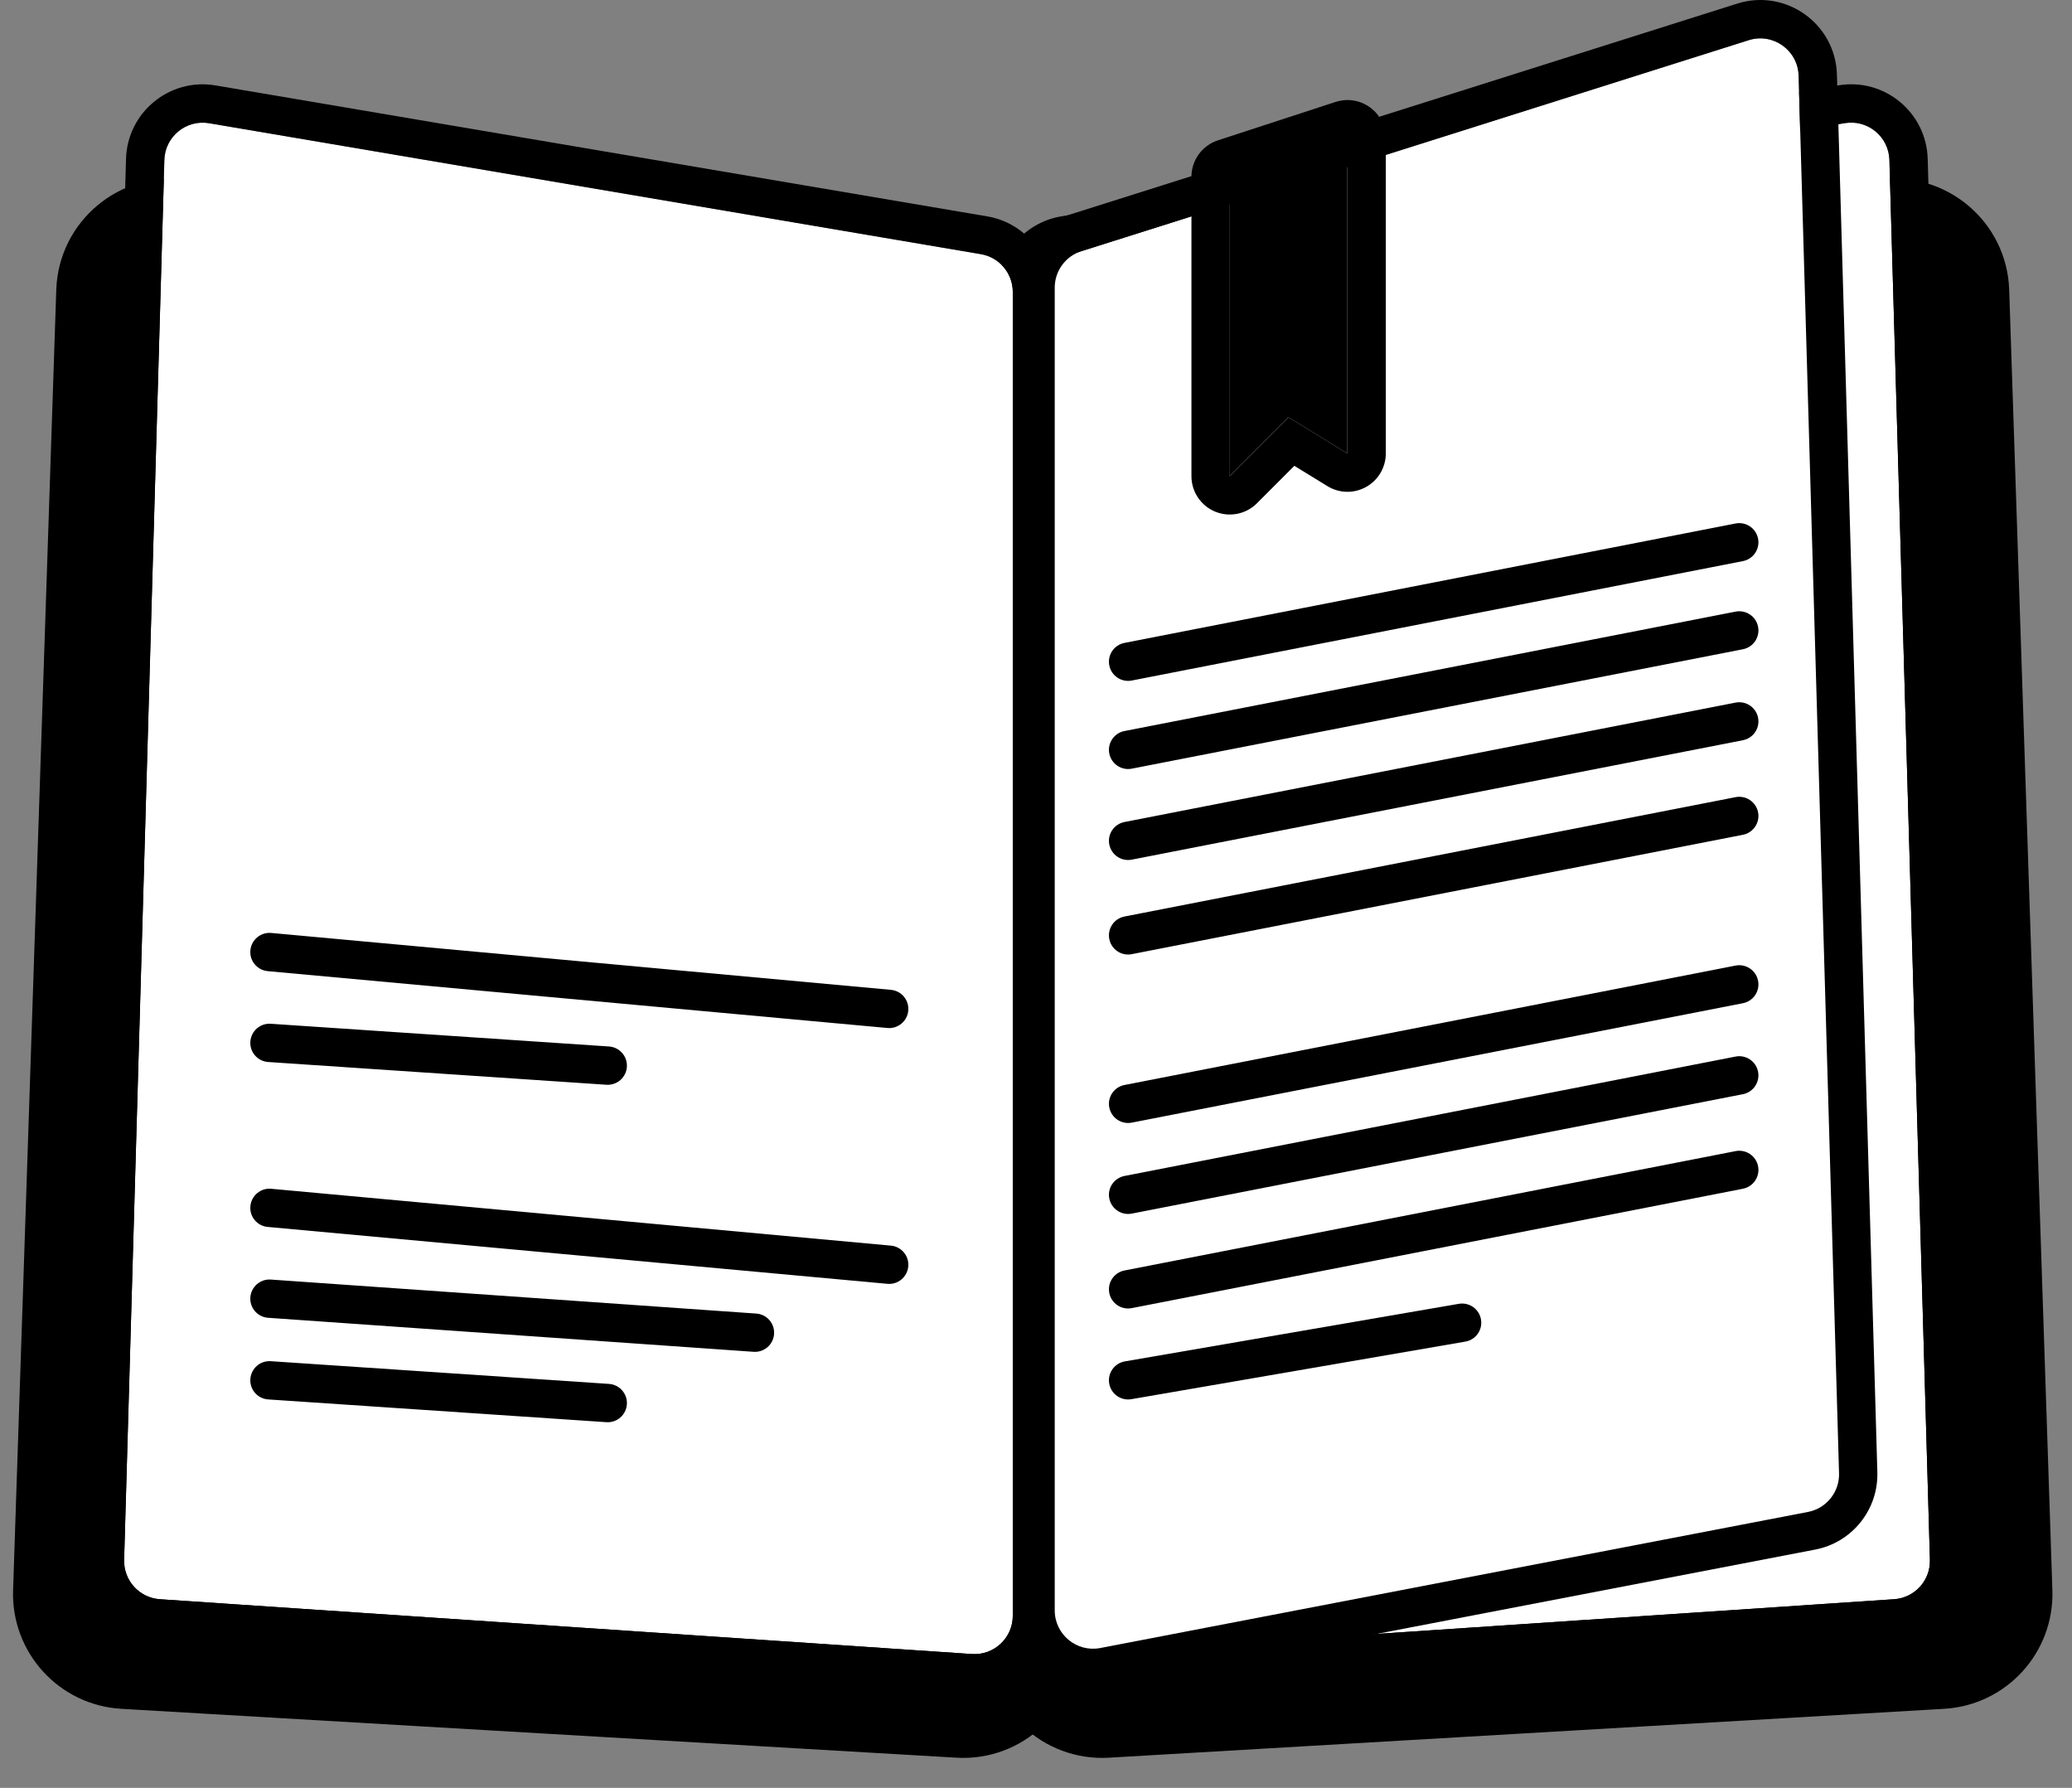 <?xml version="1.0" encoding="UTF-8"?> <svg xmlns="http://www.w3.org/2000/svg" width="51" height="44" viewBox="0 0 51 44" fill="none"><rect x="0" y="0" width="51" height="44" fill="#808080" stroke="none"/><path d="M26.724 7.257L46.218 4.425C47.888 4.183 49.398 5.446 49.454 7.132L50.517 39.135C50.568 40.669 49.386 41.965 47.853 42.054L27.296 43.257C25.671 43.352 24.3 42.06 24.3 40.431V10.058C24.3 8.652 25.332 7.459 26.724 7.257Z" fill="black"></path><path d="M24.114 7.257L4.621 4.425C2.951 4.183 1.441 5.446 1.385 7.132L0.322 39.135C0.271 40.669 1.453 41.965 2.986 42.054L23.542 43.257C25.168 43.352 26.538 42.06 26.538 40.431V10.058C26.538 8.652 25.506 7.459 24.114 7.257Z" fill="black"></path><path d="M26.276 6.256L45.405 3.031C45.97 2.936 46.489 3.362 46.505 3.934L47.503 38.388C47.518 38.895 47.129 39.323 46.623 39.357L26.496 40.706C25.951 40.743 25.489 40.31 25.489 39.765V7.186C25.489 6.725 25.822 6.332 26.276 6.256Z" fill="white"></path><path fill-rule="evenodd" clip-rule="evenodd" d="M45.248 2.101L26.119 5.325C25.21 5.478 24.545 6.265 24.545 7.186V39.765C24.545 40.856 25.469 41.72 26.559 41.648L46.685 40.298C47.698 40.23 48.475 39.375 48.446 38.361L47.448 3.907C47.415 2.762 46.378 1.91 45.248 2.101ZM45.405 3.031L26.276 6.256C25.821 6.332 25.489 6.725 25.489 7.186V39.765C25.489 40.31 25.951 40.743 26.495 40.706L46.622 39.357C47.128 39.323 47.517 38.895 47.503 38.388L46.505 3.934C46.488 3.362 45.97 2.936 45.405 3.031Z" fill="black"></path><path d="M26.619 6.18L43.042 0.989C43.639 0.8 44.252 1.235 44.27 1.861L45.265 36.255C45.279 36.717 44.955 37.121 44.5 37.209L27.081 40.558C26.499 40.67 25.959 40.224 25.959 39.631V7.08C25.959 6.668 26.226 6.304 26.619 6.18Z" fill="white"></path><path fill-rule="evenodd" clip-rule="evenodd" d="M42.759 0.089L26.335 5.28C25.551 5.528 25.017 6.256 25.017 7.08V39.631C25.017 40.816 26.097 41.708 27.261 41.485L44.68 38.135C45.588 37.961 46.236 37.153 46.209 36.227L45.214 1.834C45.178 0.581 43.953 -0.289 42.759 0.089ZM43.043 0.989L26.62 6.18C26.227 6.304 25.961 6.668 25.961 7.08V39.631C25.961 40.224 26.5 40.669 27.082 40.558L44.502 37.209C44.956 37.121 45.28 36.717 45.266 36.255L44.271 1.861C44.253 1.235 43.641 0.8 43.043 0.989Z" fill="black"></path><path d="M30.268 4.351L33.165 3.406V11.16L31.716 10.271L30.268 11.719V4.351Z" fill="black"></path><path fill-rule="evenodd" clip-rule="evenodd" d="M29.326 4.351C29.326 3.943 29.589 3.581 29.977 3.454L32.873 2.509C33.161 2.415 33.476 2.464 33.72 2.642C33.965 2.819 34.11 3.103 34.11 3.406V11.16C34.11 11.501 33.925 11.816 33.627 11.983C33.329 12.15 32.964 12.143 32.673 11.964L31.859 11.464L30.937 12.387C30.667 12.656 30.261 12.737 29.909 12.591C29.556 12.445 29.326 12.101 29.326 11.719V4.351ZM33.166 11.16L31.718 10.271L30.27 11.719V4.351L33.166 3.406V11.16Z" fill="black"></path><path d="M24.144 6.255L5.148 3.032C4.583 2.937 4.064 3.363 4.047 3.936L3.056 38.389C3.041 38.895 3.43 39.323 3.936 39.357L23.923 40.706C24.468 40.743 24.93 40.31 24.93 39.764V7.185C24.93 6.725 24.598 6.332 24.144 6.255Z" fill="white"></path><path fill-rule="evenodd" clip-rule="evenodd" d="M5.304 2.102L24.3 5.325C25.207 5.479 25.871 6.265 25.871 7.185V39.764C25.871 40.856 24.947 41.72 23.857 41.647L3.87 40.299C2.858 40.23 2.082 39.375 2.111 38.362L3.102 3.909C3.135 2.763 4.173 1.911 5.304 2.102ZM5.146 3.033L24.142 6.255C24.596 6.332 24.928 6.725 24.928 7.185V39.764C24.928 40.31 24.465 40.743 23.921 40.706L3.933 39.357C3.428 39.323 3.039 38.895 3.054 38.389L4.045 3.936C4.061 3.363 4.581 2.937 5.146 3.033Z" fill="black"></path><path fill-rule="evenodd" clip-rule="evenodd" d="M43.273 13.256C43.223 13 42.975 12.833 42.719 12.883L27.676 15.822C27.421 15.872 27.254 16.119 27.304 16.375C27.354 16.631 27.602 16.798 27.857 16.748L42.9 13.809C43.156 13.759 43.323 13.511 43.273 13.256Z" fill="black"></path><path fill-rule="evenodd" clip-rule="evenodd" d="M43.273 15.425C43.223 15.169 42.975 15.002 42.719 15.052L27.676 17.991C27.421 18.041 27.254 18.289 27.304 18.544C27.354 18.8 27.602 18.967 27.857 18.917L42.9 15.978C43.156 15.928 43.323 15.681 43.273 15.425Z" fill="black"></path><path fill-rule="evenodd" clip-rule="evenodd" d="M43.273 24.136C43.223 23.88 42.975 23.713 42.719 23.763L27.676 26.702C27.421 26.752 27.254 27 27.304 27.255C27.354 27.511 27.602 27.678 27.857 27.628L42.9 24.689C43.156 24.639 43.323 24.392 43.273 24.136Z" fill="black"></path><path fill-rule="evenodd" clip-rule="evenodd" d="M43.273 17.664C43.223 17.408 42.975 17.241 42.719 17.291L27.676 20.23C27.421 20.28 27.254 20.527 27.304 20.783C27.354 21.039 27.602 21.206 27.857 21.156L42.9 18.217C43.156 18.167 43.323 17.919 43.273 17.664Z" fill="black"></path><path fill-rule="evenodd" clip-rule="evenodd" d="M43.273 26.375C43.223 26.119 42.975 25.952 42.719 26.002L27.676 28.941C27.421 28.991 27.254 29.238 27.304 29.494C27.354 29.75 27.602 29.917 27.857 29.867L42.9 26.928C43.156 26.878 43.323 26.63 43.273 26.375Z" fill="black"></path><path fill-rule="evenodd" clip-rule="evenodd" d="M43.273 19.99C43.223 19.735 42.975 19.568 42.719 19.618L27.676 22.556C27.421 22.606 27.254 22.854 27.304 23.11C27.354 23.366 27.602 23.532 27.857 23.482L42.9 20.544C43.156 20.494 43.323 20.246 43.273 19.99Z" fill="black"></path><path fill-rule="evenodd" clip-rule="evenodd" d="M43.273 28.701C43.223 28.446 42.975 28.279 42.719 28.329L27.676 31.267C27.421 31.317 27.254 31.565 27.304 31.821C27.354 32.077 27.602 32.243 27.857 32.193L42.9 29.255C43.156 29.205 43.323 28.957 43.273 28.701Z" fill="black"></path><path fill-rule="evenodd" clip-rule="evenodd" d="M36.453 32.472C36.409 32.215 36.165 32.043 35.908 32.087L27.687 33.504C27.43 33.549 27.258 33.793 27.302 34.049C27.346 34.306 27.59 34.478 27.847 34.434L36.068 33.017C36.325 32.973 36.497 32.729 36.453 32.472Z" fill="black"></path><path fill-rule="evenodd" clip-rule="evenodd" d="M6.163 23.387C6.187 23.128 6.417 22.937 6.676 22.96L21.929 24.36C22.189 24.384 22.38 24.613 22.356 24.873C22.332 25.132 22.102 25.323 21.843 25.299L6.59 23.9C6.33 23.876 6.139 23.646 6.163 23.387Z" fill="black"></path><path fill-rule="evenodd" clip-rule="evenodd" d="M6.163 29.683C6.187 29.423 6.417 29.232 6.676 29.256L21.929 30.655C22.189 30.679 22.38 30.909 22.356 31.168C22.332 31.427 22.102 31.619 21.843 31.595L6.59 30.195C6.33 30.172 6.139 29.942 6.163 29.683Z" fill="black"></path><path fill-rule="evenodd" clip-rule="evenodd" d="M6.162 25.634C6.18 25.374 6.405 25.177 6.665 25.195L14.991 25.754C15.251 25.772 15.447 25.997 15.43 26.257C15.412 26.517 15.187 26.713 14.927 26.696L6.601 26.136C6.341 26.119 6.145 25.894 6.162 25.634Z" fill="black"></path><path fill-rule="evenodd" clip-rule="evenodd" d="M6.162 31.928C6.181 31.668 6.406 31.472 6.666 31.49L18.615 32.327C18.875 32.345 19.071 32.57 19.053 32.83C19.035 33.09 18.809 33.286 18.549 33.268L6.6 32.431C6.34 32.413 6.144 32.188 6.162 31.928Z" fill="black"></path><path fill-rule="evenodd" clip-rule="evenodd" d="M6.162 33.938C6.18 33.678 6.405 33.481 6.665 33.499L14.991 34.058C15.251 34.076 15.447 34.301 15.43 34.561C15.412 34.821 15.187 35.017 14.927 35L6.601 34.44C6.341 34.423 6.145 34.198 6.162 33.938Z" fill="black"></path></svg> 